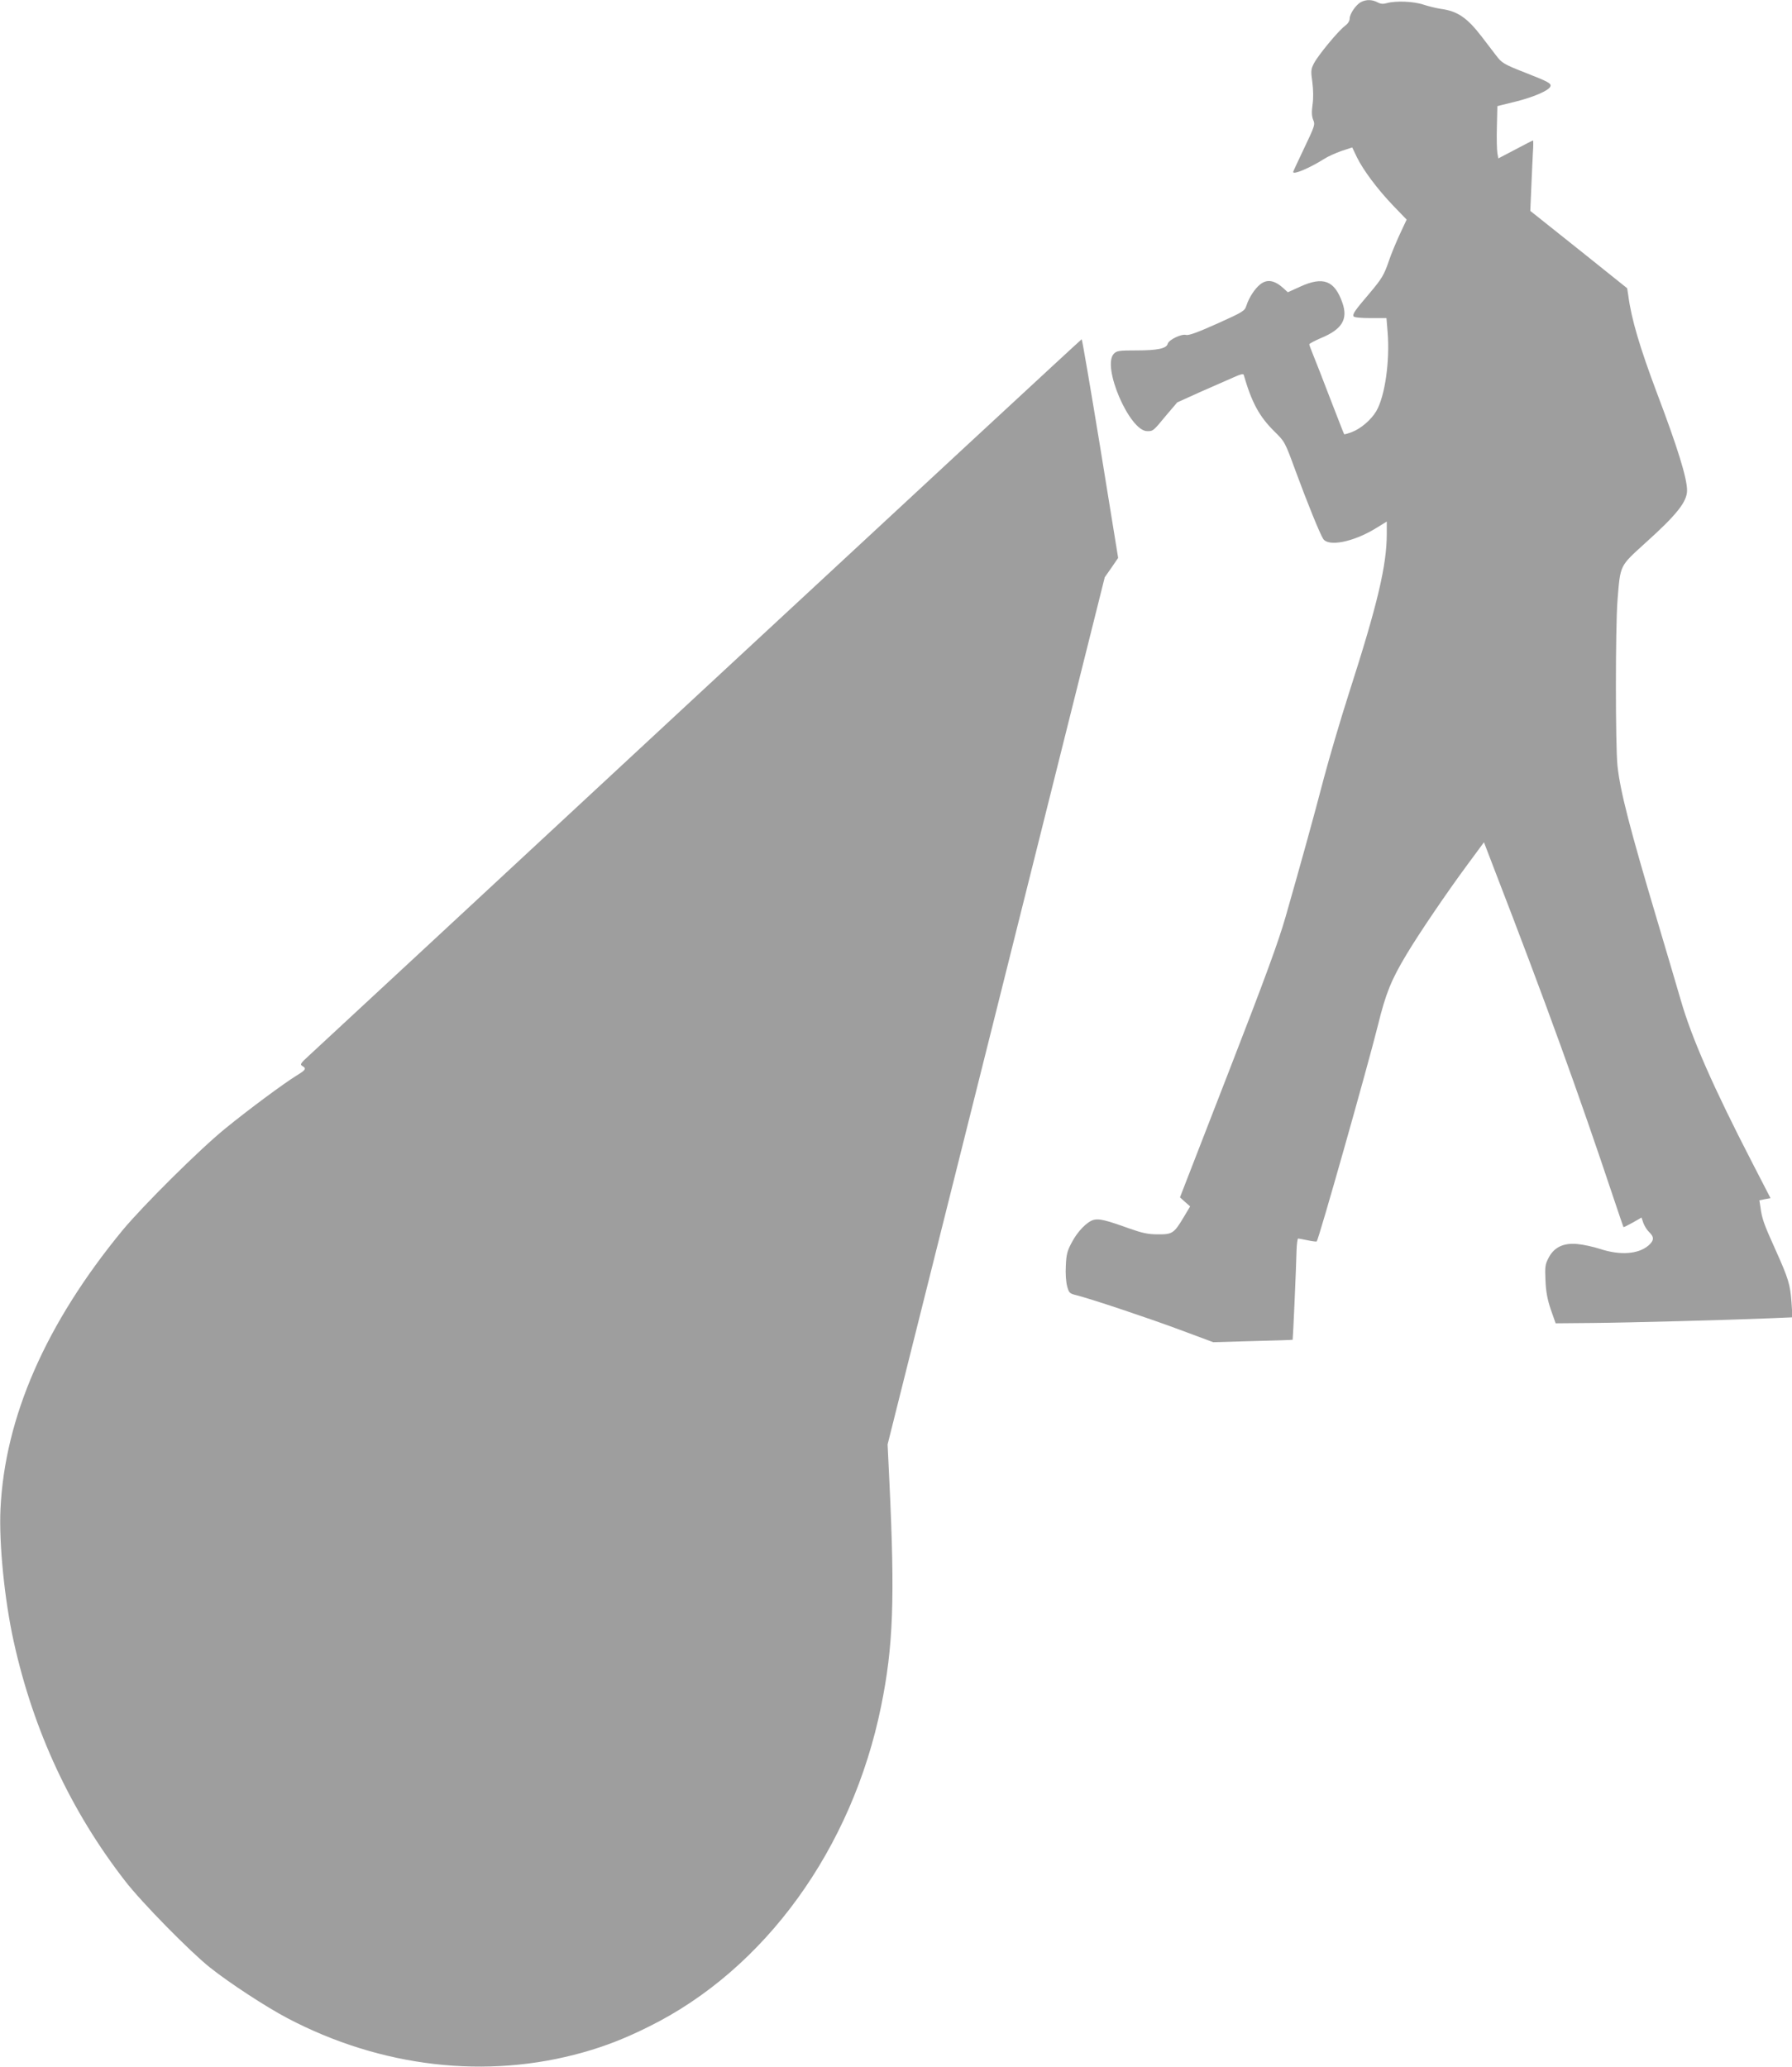 <?xml version="1.0" standalone="no"?>
<!DOCTYPE svg PUBLIC "-//W3C//DTD SVG 20010904//EN"
 "http://www.w3.org/TR/2001/REC-SVG-20010904/DTD/svg10.dtd">
<svg version="1.0" xmlns="http://www.w3.org/2000/svg"
 width="1110pt" height="1280pt" viewBox="0 0 1110 1280"
 preserveAspectRatio="xMidYMid meet">
<g transform="translate(0,1280) scale(0.1,-0.1)"
fill="#9e9e9e" stroke="none">
<path d="M8430 12787 c-31 -16 -70 -73 -70 -103 0 -15 -12 -32 -31 -46 -41
-31 -164 -180 -190 -230 -19 -37 -20 -47 -10 -117 6 -48 7 -101 1 -140 -6 -45
-5 -70 4 -93 13 -29 10 -38 -55 -174 -38 -80 -69 -146 -69 -149 0 -19 102 24
194 82 21 14 69 35 105 48 l67 22 29 -61 c40 -81 128 -199 227 -302 l81 -84
-43 -92 c-23 -50 -53 -122 -65 -158 -32 -94 -44 -114 -125 -210 -88 -103 -104
-126 -95 -140 4 -6 47 -10 105 -10 l98 0 7 -85 c15 -179 -16 -399 -70 -491
-32 -54 -96 -109 -152 -130 -24 -9 -45 -15 -47 -13 -2 2 -40 101 -86 219 -45
118 -93 241 -106 272 -13 32 -24 61 -24 66 0 4 32 21 71 38 132 54 170 117
134 219 -48 138 -119 165 -261 100 l-77 -35 -26 24 c-56 51 -102 59 -145 25
-33 -26 -69 -81 -85 -130 -11 -35 -19 -40 -181 -113 -121 -54 -177 -75 -194
-70 -29 7 -106 -30 -113 -55 -7 -29 -63 -41 -191 -41 -109 0 -124 -2 -142 -20
-77 -77 96 -480 206 -480 37 0 37 0 117 97 l69 81 146 66 c81 36 173 76 205
90 42 19 59 23 61 14 50 -172 96 -257 190 -350 64 -63 65 -64 129 -239 77
-209 153 -395 173 -426 32 -50 185 -20 322 63 l72 44 0 -74 c0 -196 -56 -435
-235 -991 -53 -165 -122 -401 -155 -525 -62 -238 -142 -526 -236 -855 -44
-154 -125 -376 -356 -970 l-299 -770 31 -28 32 -28 -40 -67 c-60 -100 -70
-107 -161 -106 -61 0 -96 8 -181 38 -139 50 -182 60 -214 52 -41 -10 -100 -70
-136 -138 -29 -53 -35 -76 -38 -146 -3 -49 1 -100 8 -127 11 -41 16 -46 54
-55 95 -24 436 -138 636 -212 l215 -80 245 7 c135 3 246 7 247 8 2 3 22 452
24 550 1 42 6 77 10 77 4 0 31 -5 59 -11 28 -6 53 -9 56 -7 13 14 313 1074
379 1338 48 196 82 281 177 439 78 131 254 389 373 550 l107 145 69 -180 c314
-812 517 -1374 734 -2024 32 -96 60 -177 61 -179 2 -2 27 11 58 28 l54 31 11
-33 c7 -19 23 -45 36 -57 33 -31 31 -53 -5 -84 -63 -53 -174 -61 -297 -21 -43
14 -107 28 -143 31 -86 8 -144 -20 -178 -86 -21 -40 -23 -55 -19 -140 3 -71
12 -117 33 -180 l30 -85 224 2 c228 2 835 18 1099 29 l144 6 -6 92 c-8 111
-18 146 -100 328 -71 157 -83 191 -92 259 l-7 46 35 7 34 6 -115 223 c-238
461 -374 769 -442 1007 -23 80 -89 302 -146 494 -168 564 -228 794 -245 954
-13 128 -13 850 0 1022 18 225 12 211 171 356 197 177 260 257 260 327 0 76
-58 264 -188 607 -105 280 -157 454 -176 600 l-7 45 -300 240 -300 239 6 141
c3 77 8 175 10 218 3 42 3 77 1 77 -3 0 -52 -25 -110 -56 l-105 -55 -6 33 c-3
18 -5 91 -3 162 l3 129 110 27 c116 29 208 69 218 94 8 19 -10 29 -153 85
-135 53 -147 60 -184 109 -17 22 -57 74 -88 115 -90 117 -149 158 -253 172
-27 4 -76 16 -107 26 -62 21 -172 25 -226 10 -24 -7 -40 -6 -60 5 -33 17 -69
18 -102 1z"/>
<path d="M4335 8509 c-1298 -1205 -2387 -2215 -2420 -2245 -53 -48 -58 -56
-43 -65 28 -16 22 -25 -34 -59 -84 -52 -302 -214 -443 -329 -162 -132 -510
-478 -637 -631 -475 -578 -728 -1157 -755 -1725 -10 -212 25 -564 82 -821 122
-552 353 -1049 691 -1484 103 -133 401 -436 524 -534 122 -97 347 -244 480
-314 580 -305 1234 -381 1832 -212 136 38 262 87 408 160 718 355 1259 1102
1438 1985 75 367 86 664 51 1390 l-11 230 673 2685 672 2685 42 60 41 60 -110
678 c-61 372 -113 677 -116 676 -3 0 -1067 -986 -2365 -2190z"/>
</g>
</svg>
